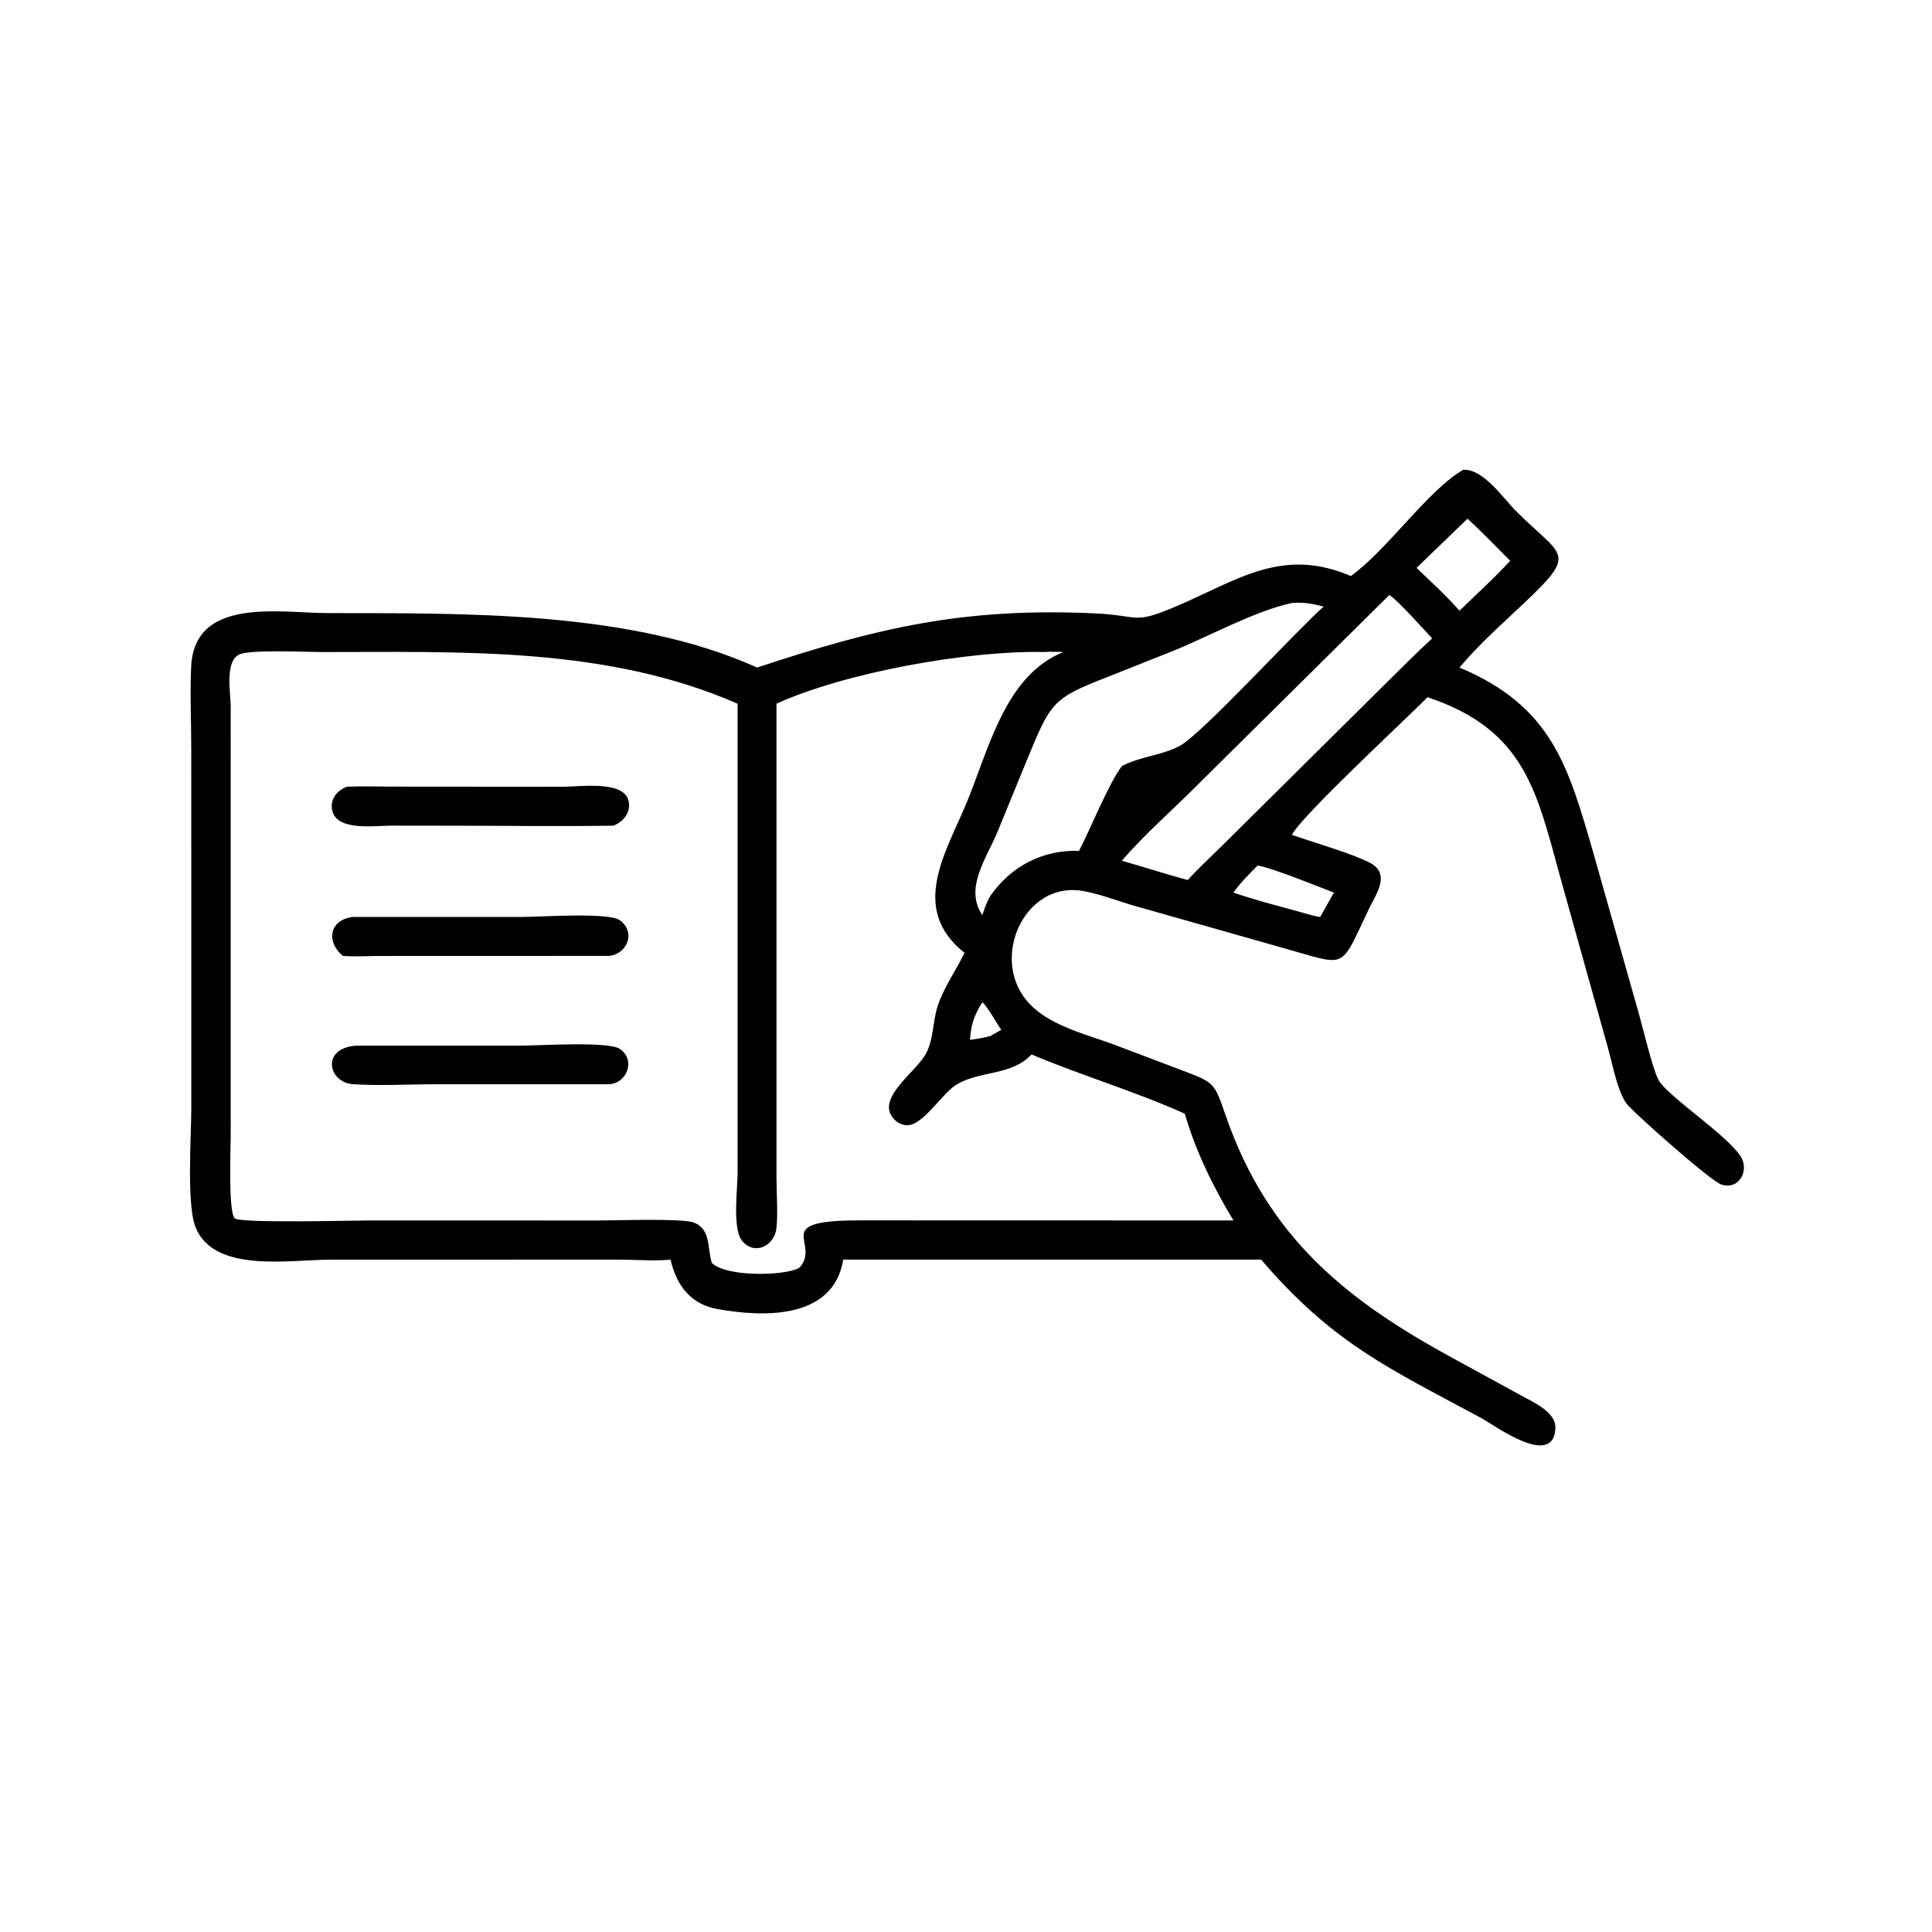 <?xml version="1.0" encoding="utf-8" ?>
<svg xmlns="http://www.w3.org/2000/svg" xmlns:xlink="http://www.w3.org/1999/xlink" width="7837" height="7837">
	<path transform="scale(15.306 15.306)" d="M358.006 152.658C367.596 145.813 378.66 129.645 387.808 124.502C393.081 124.189 398.459 132.129 401.758 135.427C414.065 147.727 418.334 146.187 404.062 159.699C398.242 165.208 391.916 170.76 386.799 176.914C411.277 187.198 415.579 203.005 422.138 225.562L434.306 268.562C435.429 272.494 437.961 283.225 439.506 286.147C441.764 290.42 457.12 300.322 461.209 306.296C463.761 310.023 461.005 315.499 456.173 313.919C453.297 312.978 432.241 294.3 430.899 292.277C428.503 288.664 427.291 281.689 426.04 277.362L413.573 232.75C407.313 210.101 404.375 193.467 378.335 184.773C373.032 190.183 344.936 216.178 342.387 221.251C347.785 223.164 358.502 226.242 363.078 228.671C368.675 231.641 364.679 236.929 362.734 240.999C354.886 257.415 357.358 256.026 339.909 251.193L300.954 240.146C296.553 238.913 290.835 236.666 286.447 236.042C273.731 234.234 265.468 248.183 268.931 259.339C272.408 270.539 285.226 273.161 294.87 276.706L312.513 283.378C321.835 286.937 321.706 286.584 324.793 295.531C336.059 328.183 357.036 344.78 385.736 360.324L402.359 369.408C405.539 371.283 412.402 373.921 412.214 378.492C411.766 389.401 395.813 377.574 392.681 375.881C368.459 362.785 353.424 356.237 334.233 333.831L223.48 333.831C220.852 349.596 202.697 349.172 190.157 346.929C183.054 345.658 179.283 340.706 177.715 333.831C173.29 334.248 168.511 333.835 164.048 333.83L87.793 333.833C76.703 333.835 56.645 337.52 51.796 325.15C49.421 319.091 50.695 300.778 50.696 293.8L50.69 198.653C50.691 191.382 50.33 183.97 50.659 176.717C51.503 158.099 74.034 162.449 86.83 162.481C122.872 162.574 166.985 161.722 200.652 176.914C232.425 166.394 255.303 160.983 290.016 162.547C302.243 163.098 300.1 165.617 311.486 160.791C327.878 153.842 339.66 144.817 358.006 152.658ZM388.931 137.463L375.41 150.502C379.256 154.197 383.293 157.84 386.799 161.86C391.26 157.483 396.032 153.235 400.228 148.618C396.505 144.859 392.816 141.056 388.931 137.463ZM368.215 157.67L316.957 208.42C310.466 214.941 303.309 221.117 297.333 228.098L310.689 232.085L314.781 233.234C317.636 230.052 320.836 227.14 323.879 224.136L367.668 180.722C371.604 176.876 375.499 172.89 379.56 169.183C377.054 166.549 370.664 159.308 368.215 157.67ZM342.387 159.802C332.564 161.915 320.469 168.633 310.879 172.512L293.665 179.359C278.806 185.132 278.51 186.013 272.072 201.63L264.397 220.371C261.586 227.286 255.428 235.347 260.351 242.529C260.938 240.731 261.469 239.045 262.471 237.428C267.97 229.513 276.417 225.157 285.96 225.506C288.965 219.736 293.882 207.496 297.333 203.021L297.654 202.857C302.427 200.438 308.374 200.114 312.868 197.552C318.883 194.122 343.416 167.3 350.791 160.755C347.902 160.008 345.379 159.537 342.387 159.802ZM276.636 172.797C256.742 172.371 224.125 178.158 205.786 186.493L205.782 311.861C205.782 316.229 206.195 321.127 205.783 325.431C205.345 330.001 200.136 332.911 196.715 328.909C194.027 325.764 195.474 314.965 195.48 310.956L195.481 186.493C160.853 171.361 122.619 172.799 85.701 172.808C81.514 172.809 66.703 172.128 63.605 173.369C59.458 175.03 61.134 183.553 61.138 187.191L61.144 300.875C61.138 304.44 60.449 321.139 62.219 322.881C63.599 324.24 93.804 323.45 97.543 323.449L158.683 323.456C162.986 323.454 180.763 322.837 183.825 323.981C188.521 325.735 187.401 330.943 188.661 334.732C193.141 338.855 210.265 337.935 212.099 335.707C217.449 329.203 203.839 323.386 228.091 323.423L326.897 323.449C321.6 314.72 316.82 304.985 314.01 295.164C300.807 289.208 286.749 285.106 273.389 279.448C268.053 285.111 259.926 283.69 253.66 287.34C249.67 289.664 244.733 298.23 240.415 298.214C237.804 298.203 235.37 295.676 235.604 293.069C236.015 288.501 242.699 283.625 245.128 279.694C247.44 275.952 247.135 270.845 248.48 266.693C250.12 261.63 253.326 257.279 255.621 252.527C240.8 240.752 250.801 225.843 256.353 212.315C262.136 198.224 266.525 178.88 281.848 172.797C280.139 172.788 278.334 172.659 276.636 172.797ZM333.278 229.392C331.061 231.688 328.714 233.925 326.897 236.561C333.639 238.888 340.671 240.545 347.527 242.529C348.274 242.685 349.127 242.962 349.88 243.014L353.516 236.561C349.584 235.062 337.106 229.95 333.278 229.392ZM260.351 265.618C258.196 268.964 257.305 271.603 257.064 275.579C258.896 275.32 260.692 275.077 262.471 274.553L265.363 272.931C264.118 271.209 261.749 266.782 260.351 265.618Z"/>
	<path transform="scale(15.306 15.306)" d="M162.513 218.826C148.31 219.043 134.07 218.834 119.864 218.827L103.599 218.809C99.629 218.821 90.064 220.203 88.263 215.471C87.062 212.315 89.093 209.482 92.024 208.485C96.081 208.326 100.193 208.471 104.256 208.472L149.425 208.506C153.431 208.5 164.718 206.865 166.436 211.791C167.519 214.899 165.352 217.831 162.513 218.826Z"/>
	<path transform="scale(15.306 15.306)" d="M90.867 253.336C86.168 249.358 87.489 243.705 93.519 243.014L138.621 243.01C143.05 243.006 161.238 241.734 164.226 243.862C168.555 246.945 166.333 252.771 161.488 253.336L99.743 253.356C96.791 253.385 93.81 253.573 90.867 253.336Z"/>
	<path transform="scale(15.306 15.306)" d="M161.488 287.352L115.402 287.352C108.422 287.353 100.365 287.814 93.489 287.325C86.98 286.862 85.012 277.795 94.34 277.125L138.275 277.113C142.797 277.113 161.139 275.918 164.238 277.968C168.516 280.797 166.252 287.029 161.488 287.352Z"/>
</svg>
